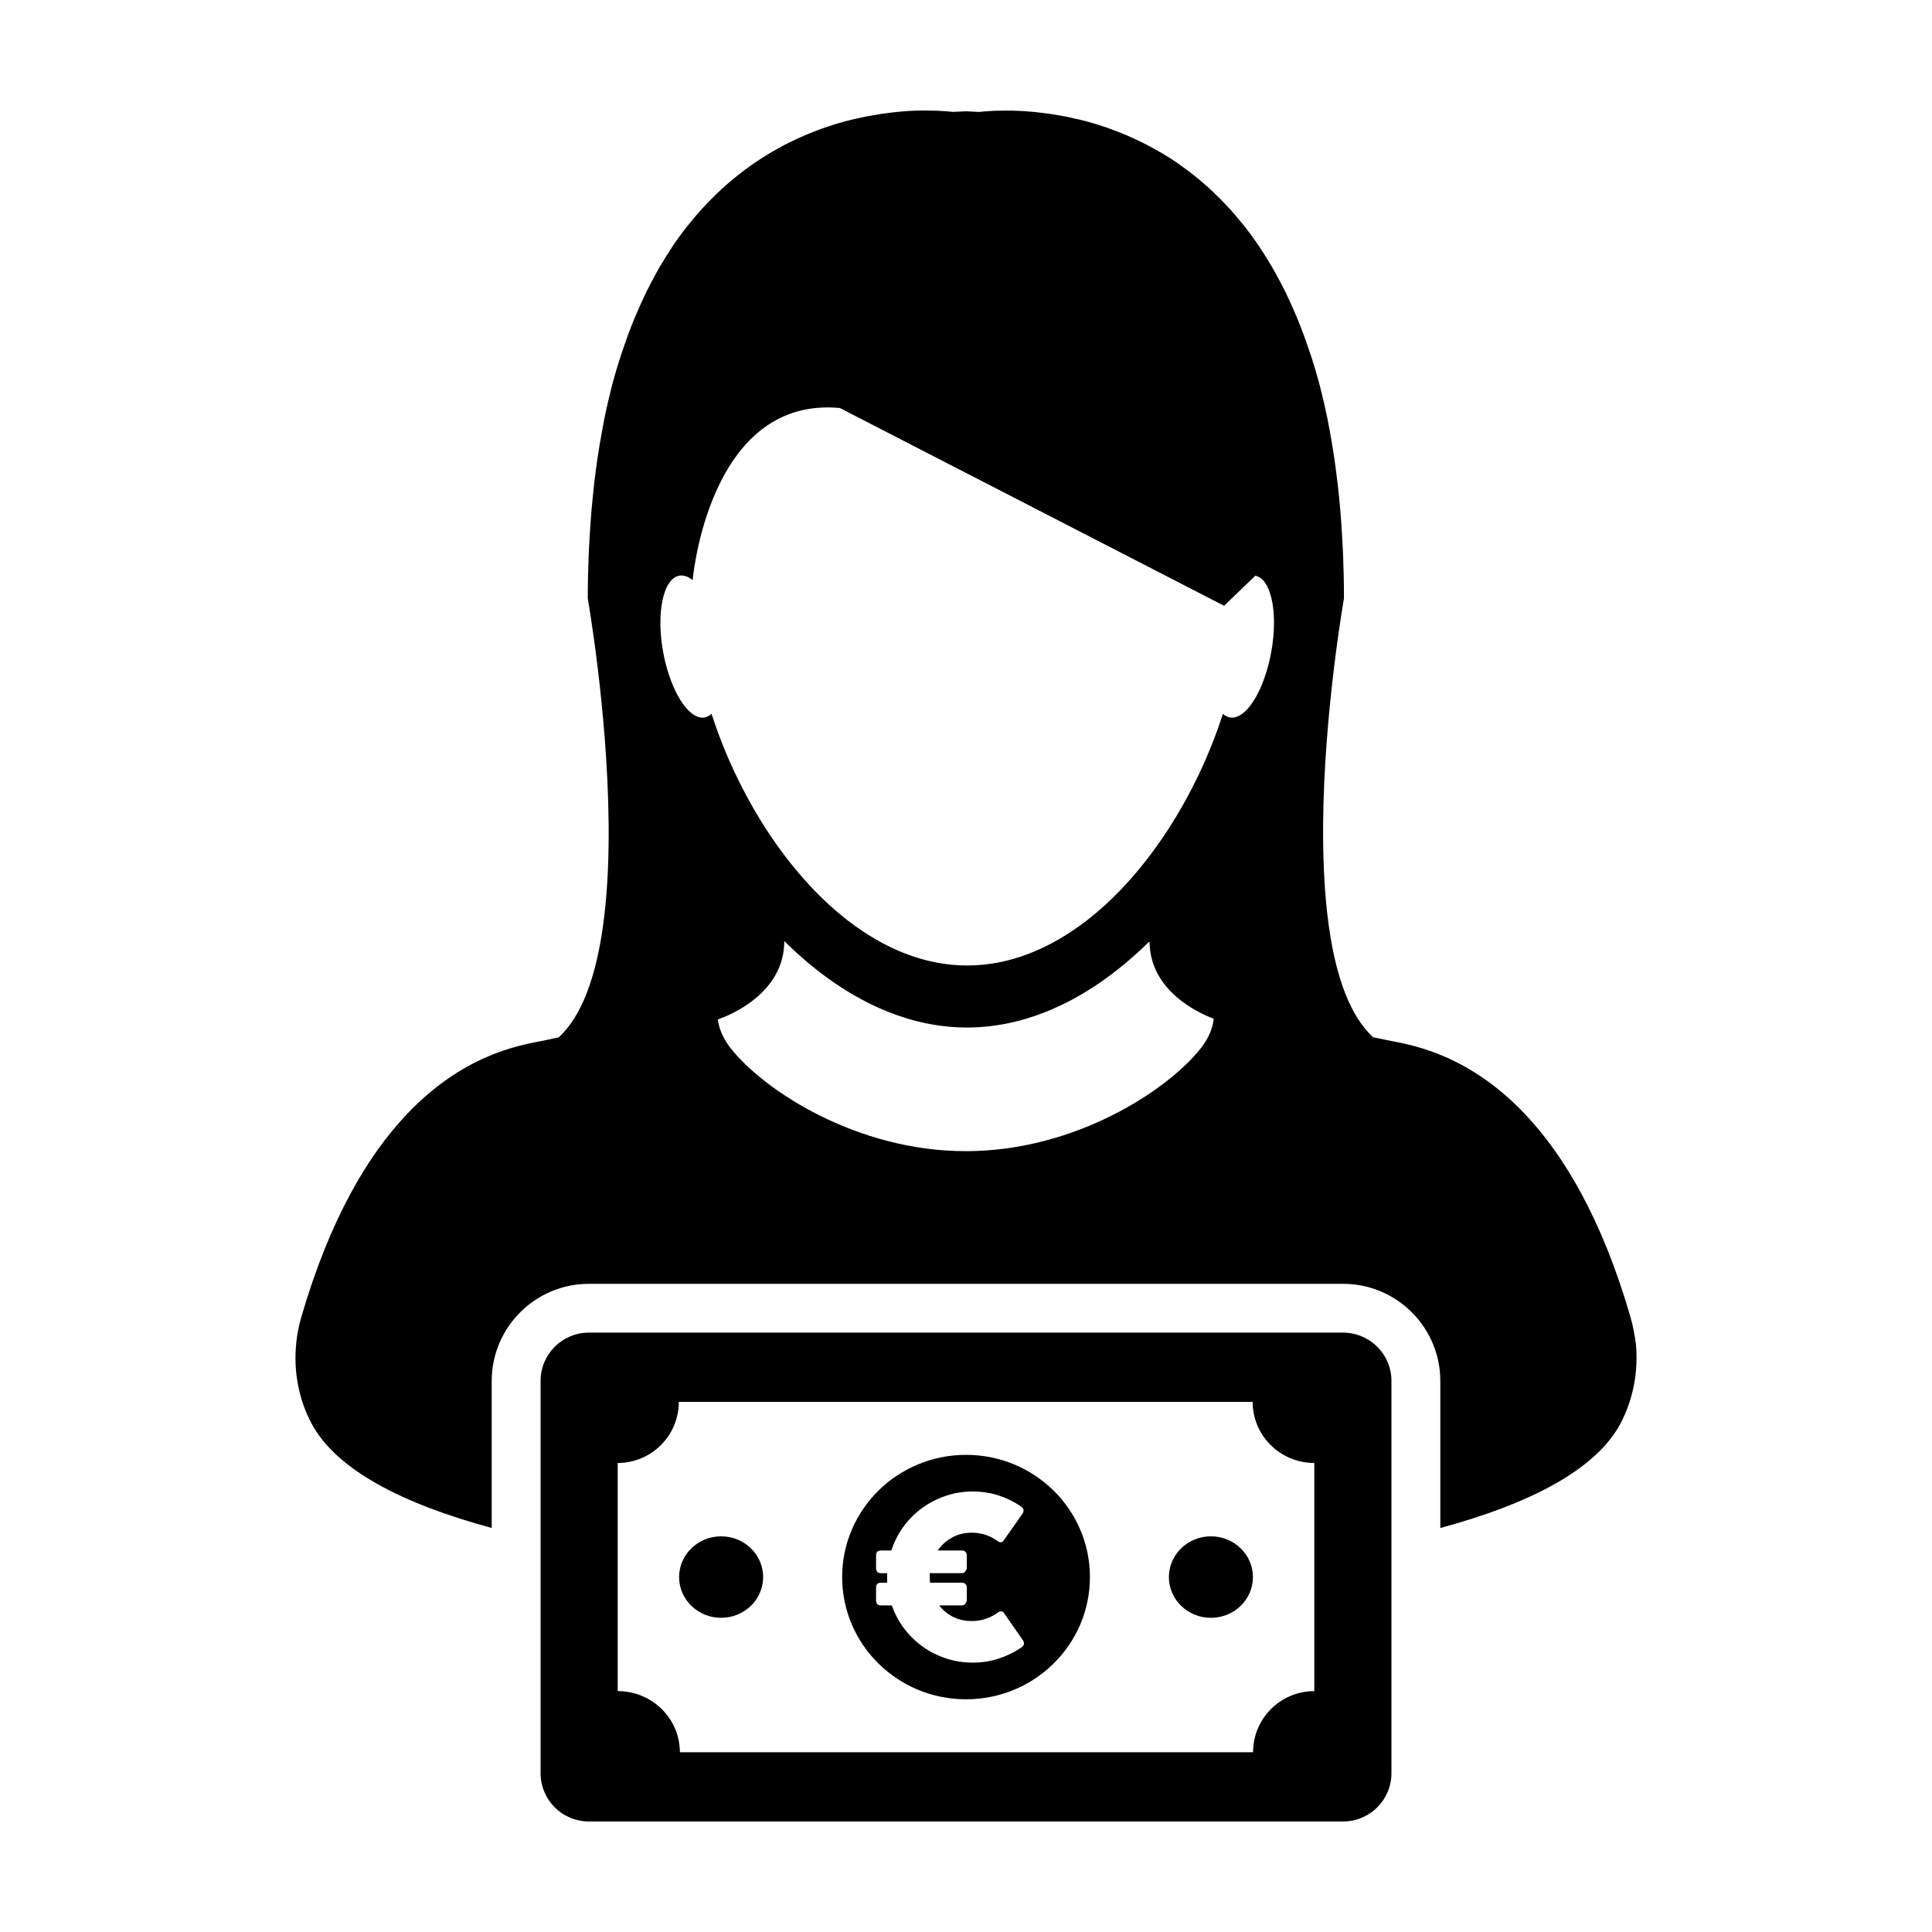 <?xml version="1.0" encoding="UTF-8"?>
<!-- Uploaded to: ICON Repo, www.iconrepo.com, Generator: ICON Repo Mixer Tools -->
<svg fill="#000000" width="800px" height="800px" version="1.1" viewBox="144 144 512 512" xmlns="http://www.w3.org/2000/svg">
 <g>
  <path d="m577.54 500.27c-0.316-2.457-0.766-4.867-1.441-7.234-7.617-26.234-17.688-42.84-27.684-53.496-16.445-17.531-32.734-18.922-37.695-20.07-0.945-0.203-1.883-0.414-2.836-0.586-3.043-2.816-5.453-6.742-7.316-11.453-4.68-11.777-6.055-28.535-5.93-45.18 0.262-29.965 5.527-59.656 5.527-59.656v-0.004c0-4.152-0.105-8.125-0.25-12.02-0.055-1.238-0.137-2.41-0.195-3.613-0.141-2.637-0.297-5.223-0.523-7.734-0.117-1.328-0.246-2.609-0.371-3.91-0.227-2.312-0.504-4.578-0.805-6.793-0.16-1.234-0.316-2.481-0.508-3.684-0.336-2.258-0.719-4.469-1.113-6.621-0.203-0.988-0.363-2.012-0.555-2.992-0.609-2.938-1.258-5.801-1.961-8.539-0.047-0.102-0.051-0.195-0.086-0.316-0.75-2.871-1.559-5.598-2.414-8.227-0.277-0.789-0.535-1.535-0.805-2.301-0.59-1.812-1.258-3.602-1.926-5.316-0.328-0.855-0.676-1.715-1.02-2.523-0.637-1.551-1.328-3.059-2.004-4.519-0.363-0.805-0.73-1.602-1.109-2.371-0.75-1.477-1.5-2.902-2.258-4.277-0.363-0.648-0.719-1.301-1.074-1.93-1.023-1.77-2.117-3.488-3.18-5.117-0.105-0.16-0.195-0.332-0.324-0.508-1.211-1.789-2.457-3.5-3.707-5.098-0.367-0.48-0.746-0.91-1.137-1.367-0.91-1.125-1.812-2.207-2.75-3.25-0.492-0.516-0.961-1.004-1.441-1.527-0.852-0.918-1.734-1.789-2.621-2.644-0.488-0.48-0.969-0.945-1.457-1.387-0.934-0.848-1.848-1.633-2.785-2.414-0.457-0.383-0.91-0.766-1.359-1.125-1.18-0.934-2.371-1.82-3.578-2.656-0.188-0.152-0.395-0.316-0.57-0.441-1.391-0.969-2.812-1.859-4.223-2.707-0.402-0.238-0.816-0.453-1.211-0.68-1.004-0.59-2.016-1.137-2.988-1.637-0.527-0.281-1.039-0.523-1.559-0.781-0.91-0.434-1.785-0.855-2.68-1.254-0.527-0.23-1.039-0.449-1.562-0.672-0.91-0.383-1.793-0.727-2.715-1.062-0.465-0.176-0.953-0.359-1.391-0.527-1.043-0.379-2.117-0.727-3.133-1.039-0.293-0.082-0.59-0.195-0.863-0.273-1.309-0.387-2.574-0.727-3.824-1.031-0.418-0.102-0.801-0.176-1.203-0.262-0.852-0.195-1.703-0.398-2.519-0.559-0.477-0.09-0.961-0.184-1.414-0.258-0.73-0.133-1.449-0.246-2.137-0.359-0.484-0.074-0.945-0.141-1.375-0.195-0.676-0.098-1.359-0.176-2.012-0.246-0.438-0.035-0.852-0.102-1.258-0.141-0.691-0.059-1.359-0.121-2.012-0.168-0.348-0.02-0.684-0.059-0.988-0.082-0.922-0.059-1.762-0.07-2.59-0.109-0.379-0.004-0.711-0.004-1.09-0.004-0.406 0-0.848-0.016-1.238-0.016-2.023 0-3.648 0.074-4.793 0.18-0.16 0-0.266 0.004-0.387 0.023-0.414 0.02-0.742 0.055-0.977 0.086-0.09 0.004-0.203 0.016-0.262 0.031-0.227 0.012-0.363 0.035-0.363 0.035-1.18-0.074-2.352-0.133-3.512-0.168-1.152 0.031-2.316 0.09-3.508 0.152 0 0-0.141-0.012-0.363-0.035-0.074-0.012-0.188-0.012-0.25-0.02-0.227-0.023-0.586-0.059-0.977-0.09-0.109-0.012-0.238-0.016-0.387-0.02-1.164-0.117-2.777-0.191-4.801-0.191-0.406 0-0.863 0-1.289 0.004-0.352 0-0.656 0-1.023 0.004-0.828 0.02-1.715 0.066-2.625 0.109-0.273 0.02-0.574 0.047-0.863 0.074-0.68 0.035-1.391 0.102-2.141 0.18-0.387 0.023-0.785 0.074-1.164 0.133-0.699 0.074-1.402 0.168-2.133 0.258-0.418 0.066-0.84 0.133-1.273 0.188-0.766 0.121-1.527 0.25-2.316 0.402-0.414 0.074-0.836 0.141-1.254 0.215-0.922 0.188-1.824 0.395-2.785 0.594-0.316 0.074-0.625 0.152-0.969 0.223-1.289 0.301-2.602 0.645-3.914 1.047-0.211 0.051-0.418 0.137-0.641 0.195-1.094 0.344-2.215 0.711-3.352 1.102-0.43 0.156-0.867 0.324-1.305 0.488-0.945 0.352-1.883 0.727-2.836 1.125-0.484 0.195-0.969 0.402-1.441 0.629-0.945 0.398-1.883 0.863-2.836 1.316-0.473 0.227-0.953 0.453-1.426 0.711-1.039 0.539-2.106 1.129-3.164 1.742-0.34 0.219-0.703 0.395-1.055 0.617-1.414 0.852-2.84 1.754-4.277 2.734-0.137 0.098-0.262 0.203-0.387 0.289-1.266 0.887-2.519 1.82-3.769 2.816-0.422 0.332-0.84 0.691-1.266 1.027-0.973 0.805-1.926 1.637-2.875 2.504-0.48 0.441-0.953 0.898-1.414 1.336-0.926 0.871-1.812 1.781-2.703 2.723-0.453 0.48-0.91 0.961-1.359 1.449-0.961 1.066-1.906 2.188-2.84 3.336-0.348 0.434-0.691 0.832-1.039 1.273-1.281 1.617-2.527 3.32-3.754 5.141-0.09 0.137-0.168 0.289-0.25 0.406-1.113 1.664-2.176 3.406-3.266 5.231-0.348 0.594-0.664 1.246-1.023 1.875-0.766 1.406-1.547 2.848-2.289 4.344-0.383 0.766-0.734 1.543-1.098 2.332-0.684 1.484-1.359 3.012-2.031 4.586-0.328 0.828-0.684 1.637-1.004 2.488-0.676 1.738-1.324 3.535-1.949 5.387-0.246 0.75-0.527 1.465-0.762 2.231-0.867 2.648-1.688 5.391-2.438 8.254-0.023 0.109-0.059 0.242-0.074 0.344-0.699 2.731-1.367 5.586-1.949 8.52-0.188 0.973-0.352 1.984-0.543 2.957-0.398 2.152-0.785 4.375-1.133 6.644-0.188 1.195-0.336 2.434-0.508 3.664-0.297 2.211-0.574 4.473-0.781 6.805-0.145 1.301-0.262 2.578-0.383 3.914-0.203 2.504-0.387 5.09-0.527 7.707-0.066 1.215-0.152 2.387-0.195 3.637-0.16 3.883-0.262 7.875-0.262 12.02v0.004s5.254 29.699 5.527 59.652c0.16 16.652-1.234 33.391-5.918 45.203-1.883 4.699-4.266 8.637-7.316 11.438-0.977 0.18-1.895 0.383-2.816 0.605-4.992 1.152-21.262 2.523-37.711 20.059-10 10.664-20.07 27.301-27.699 53.508-0.684 2.363-1.148 4.762-1.359 7.188-0.684 7.234 0.711 14.57 4.031 20.852 6.586 12.453 24.375 21.457 47.805 27.797v-38.953c0-14.199 11.547-25.75 25.75-25.75h199.89c14.191 0 25.75 11.551 25.75 25.75v38.961c23.438-6.34 41.227-15.336 47.801-27.789 3.312-6.332 4.703-13.645 4.043-20.871zm-111.91-86.094c-0.309 2.609-1.477 5.133-3.332 7.527-8.758 11.199-33.367 27.367-62.348 27.367-28.996 0-53.609-16.152-62.383-27.367-1.844-2.398-3.012-4.914-3.32-7.527v-0.012c0.43-0.156 1.426-0.508 2.754-1.117 0.539-0.227 1.148-0.527 1.742-0.867 5.305-2.777 13.098-8.578 13.098-18.785h0.004c8.359 8.277 17.68 14.855 27.613 18.785 6.68 2.656 13.652 4.121 20.812 4.121 7.168 0 14.137-1.465 20.816-4.121 9.848-3.894 19.055-10.375 27.387-18.566 0.059 0.031 0.117 0.055 0.176 0.098 0.195 13.145 13.41 18.914 16.977 20.25 0.031 0.047 0.02 0.121 0.004 0.215zm15.277-97.5c-1.316 7.418-4.207 13.531-7.266 16.141-1.238 1.031-2.508 1.523-3.691 1.316-0.676-0.117-1.32-0.441-1.863-0.961-6.801 21.113-19.77 42.16-36.152 54.82-9.562 7.359-20.273 11.871-31.609 11.871-11.395 0-22.172-4.566-31.781-12.02-16.293-12.66-29.215-33.633-35.973-54.668-0.555 0.504-1.152 0.84-1.848 0.961-1.379 0.246-2.875-0.453-4.289-1.875-2.852-2.867-5.461-8.656-6.715-15.586-1.637-9.133-0.336-17.199 2.887-19.508 0.438-0.309 0.918-0.523 1.426-0.605 1.148-0.203 2.352 0.23 3.527 1.188 0 0 0-0.09 0.023-0.262 0.402-3.969 5.684-48.445 38.988-45.363l101.82 52.41 8.277-7.957c0.273 0.047 0.562 0.141 0.816 0.258 3.602 1.711 5.168 10.184 3.426 19.84z"/>
  <path d="m499.95 497.16h-199.89c-7.07 0-12.797 5.727-12.797 12.793v103.96c0 7.07 5.727 12.797 12.797 12.797h199.89c7.059 0 12.797-5.727 12.797-12.797v-103.96c0-7.062-5.738-12.789-12.797-12.789zm-7.644 95.004c-8.957 0-16.223 7.246-16.223 16.199l-151.91-0.004c0-8.941-7.371-16.199-16.473-16.199v-60.457c8.941 0 16.191-7.25 16.191-16.191h152.07c0 8.938 7.309 16.191 16.344 16.191z"/>
  <path d="m400.01 529.55c-18.133 0-32.832 14.5-32.832 32.391s14.699 32.391 32.832 32.391c18.133 0 32.832-14.5 32.832-32.391 0.004-17.891-14.695-32.391-32.832-32.391zm15.262 50.406c-0.16 0.297-0.406 0.539-0.742 0.742-1.855 1.246-3.863 2.207-6.004 2.887-2.141 0.684-4.402 1.023-6.769 1.023-2.492 0-4.856-0.379-7.098-1.129-2.254-0.75-4.301-1.797-6.176-3.144-1.863-1.344-3.5-2.938-4.891-4.785s-2.469-3.879-3.25-6.098h-2.875c-0.867 0-1.305-0.484-1.305-1.449v-3.266c0-0.867 0.438-1.301 1.305-1.301h1.664c-0.016-0.242-0.035-0.48-0.035-0.715v-0.742-0.527c0-0.176 0.016-0.359 0.035-0.535h-1.664c-0.867 0-1.305-0.488-1.305-1.457v-3.254c0-0.875 0.438-1.305 1.305-1.305h2.754c0.734-2.277 1.789-4.367 3.168-6.277 1.387-1.906 3.023-3.547 4.914-4.934s3.977-2.473 6.258-3.25c2.289-0.785 4.68-1.176 7.195-1.176 2.371 0 4.609 0.328 6.715 0.992 2.109 0.66 4.098 1.613 5.949 2.863 0.332 0.191 0.578 0.453 0.742 0.766 0.156 0.316 0.121 0.695-0.098 1.129l-5.008 7.117c-0.223 0.336-0.449 0.523-0.707 0.574-0.242 0.051-0.543-0.035-0.902-0.25-0.969-0.73-2.031-1.293-3.199-1.688-1.168-0.398-2.402-0.59-3.707-0.59-1.961 0-3.703 0.43-5.238 1.289-1.527 0.855-2.801 1.996-3.805 3.426h6.402c0.379 0 0.691 0.105 0.938 0.332 0.246 0.23 0.371 0.551 0.371 0.969v3.254c0 0.301-0.117 0.613-0.352 0.953-0.238 0.336-0.555 0.504-0.953 0.504h-8.48c-0.023 0.156-0.035 0.324-0.035 0.504v0.508c0 0.527 0.035 1.039 0.098 1.516h8.418c0.379 0 0.691 0.109 0.938 0.336s0.371 0.543 0.371 0.957v3.266c0 0.297-0.117 0.609-0.352 0.945-0.238 0.336-0.555 0.508-0.953 0.508h-6.019c1.012 1.305 2.242 2.324 3.707 3.047 1.461 0.734 3.113 1.102 4.953 1.102 1.305 0 2.543-0.203 3.734-0.609 1.188-0.406 2.262-0.969 3.234-1.707 0.352-0.215 0.66-0.301 0.898-0.266 0.238 0.039 0.473 0.215 0.711 0.535l5.066 7.297c0.203 0.449 0.238 0.816 0.078 1.113z"/>
  <path d="m346.24 561.94c0 5.965-4.984 10.797-11.137 10.797-6.148 0-11.133-4.832-11.133-10.797 0-5.961 4.984-10.797 11.133-10.797 6.152 0 11.137 4.836 11.137 10.797"/>
  <path d="m476.04 561.94c0 5.965-4.984 10.797-11.137 10.797-6.148 0-11.133-4.832-11.133-10.797 0-5.961 4.984-10.797 11.133-10.797 6.152 0 11.137 4.836 11.137 10.797"/>
 </g>
</svg>